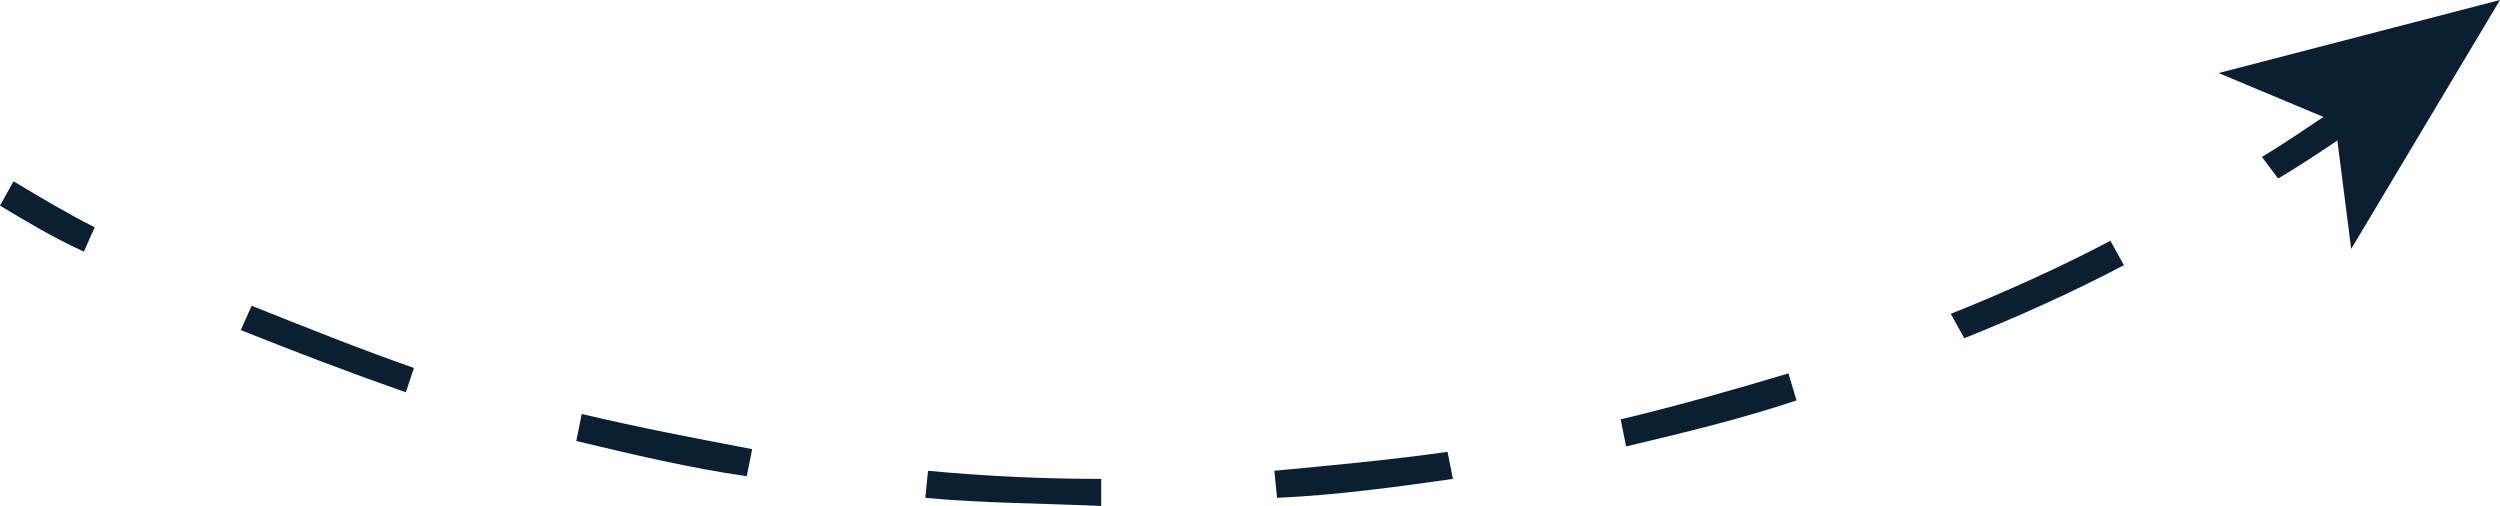 <?xml version="1.0" encoding="UTF-8"?> <!-- Generator: Adobe Illustrator 24.2.1, SVG Export Plug-In . SVG Version: 6.00 Build 0) --> <svg xmlns="http://www.w3.org/2000/svg" xmlns:xlink="http://www.w3.org/1999/xlink" id="Layer_1" x="0px" y="0px" viewBox="0 0 92.4 18.7" style="enable-background:new 0 0 92.4 18.7;" xml:space="preserve"> <style type="text/css"> .st0{fill:#0A1F32;} </style> <g id="Слой_2"> <g id="Слой_1-2"> <path class="st0" d="M0,7.6l0.5-0.9c1,0.6,2,1.2,3,1.7L3.1,9.3C2,8.8,1,8.2,0,7.6z"></path> <path class="st0" d="M34.2,18.4l0.1-1c2.1,0.2,4.3,0.3,6.4,0.3l0,1C38.5,18.6,36.3,18.6,34.2,18.4z M47.1,17.4 c2.1-0.2,4.3-0.4,6.4-0.7l0.2,1c-2.1,0.3-4.3,0.6-6.5,0.7L47.1,17.4z M21.3,16.3l0.2-1c2.1,0.5,4.2,0.9,6.3,1.3l-0.2,1 C25.5,17.3,23.4,16.8,21.3,16.3z M59.9,15.5c2.1-0.5,4.2-1.1,6.2-1.7l0.3,1c-2.1,0.7-4.2,1.2-6.3,1.7L59.9,15.5z M8.9,12.2 l0.4-0.9c2,0.8,4,1.6,6,2.3L15,14.5C13,13.8,10.9,13,8.9,12.2z M72.1,11.6c2-0.8,4-1.7,5.9-2.7l0.5,0.9c-1.9,1-3.9,1.9-5.9,2.7 L72.1,11.6z"></path> <path class="st0" d="M83.6,5.8c1-0.6,2-1.3,2.9-1.9l0.6,0.8c-1,0.7-1.9,1.3-2.9,1.9L83.6,5.8z"></path> <polygon class="st0" points="86.9,9.2 86.3,4.5 82,2.7 92.4,0 "></polygon> </g> </g> </svg> 